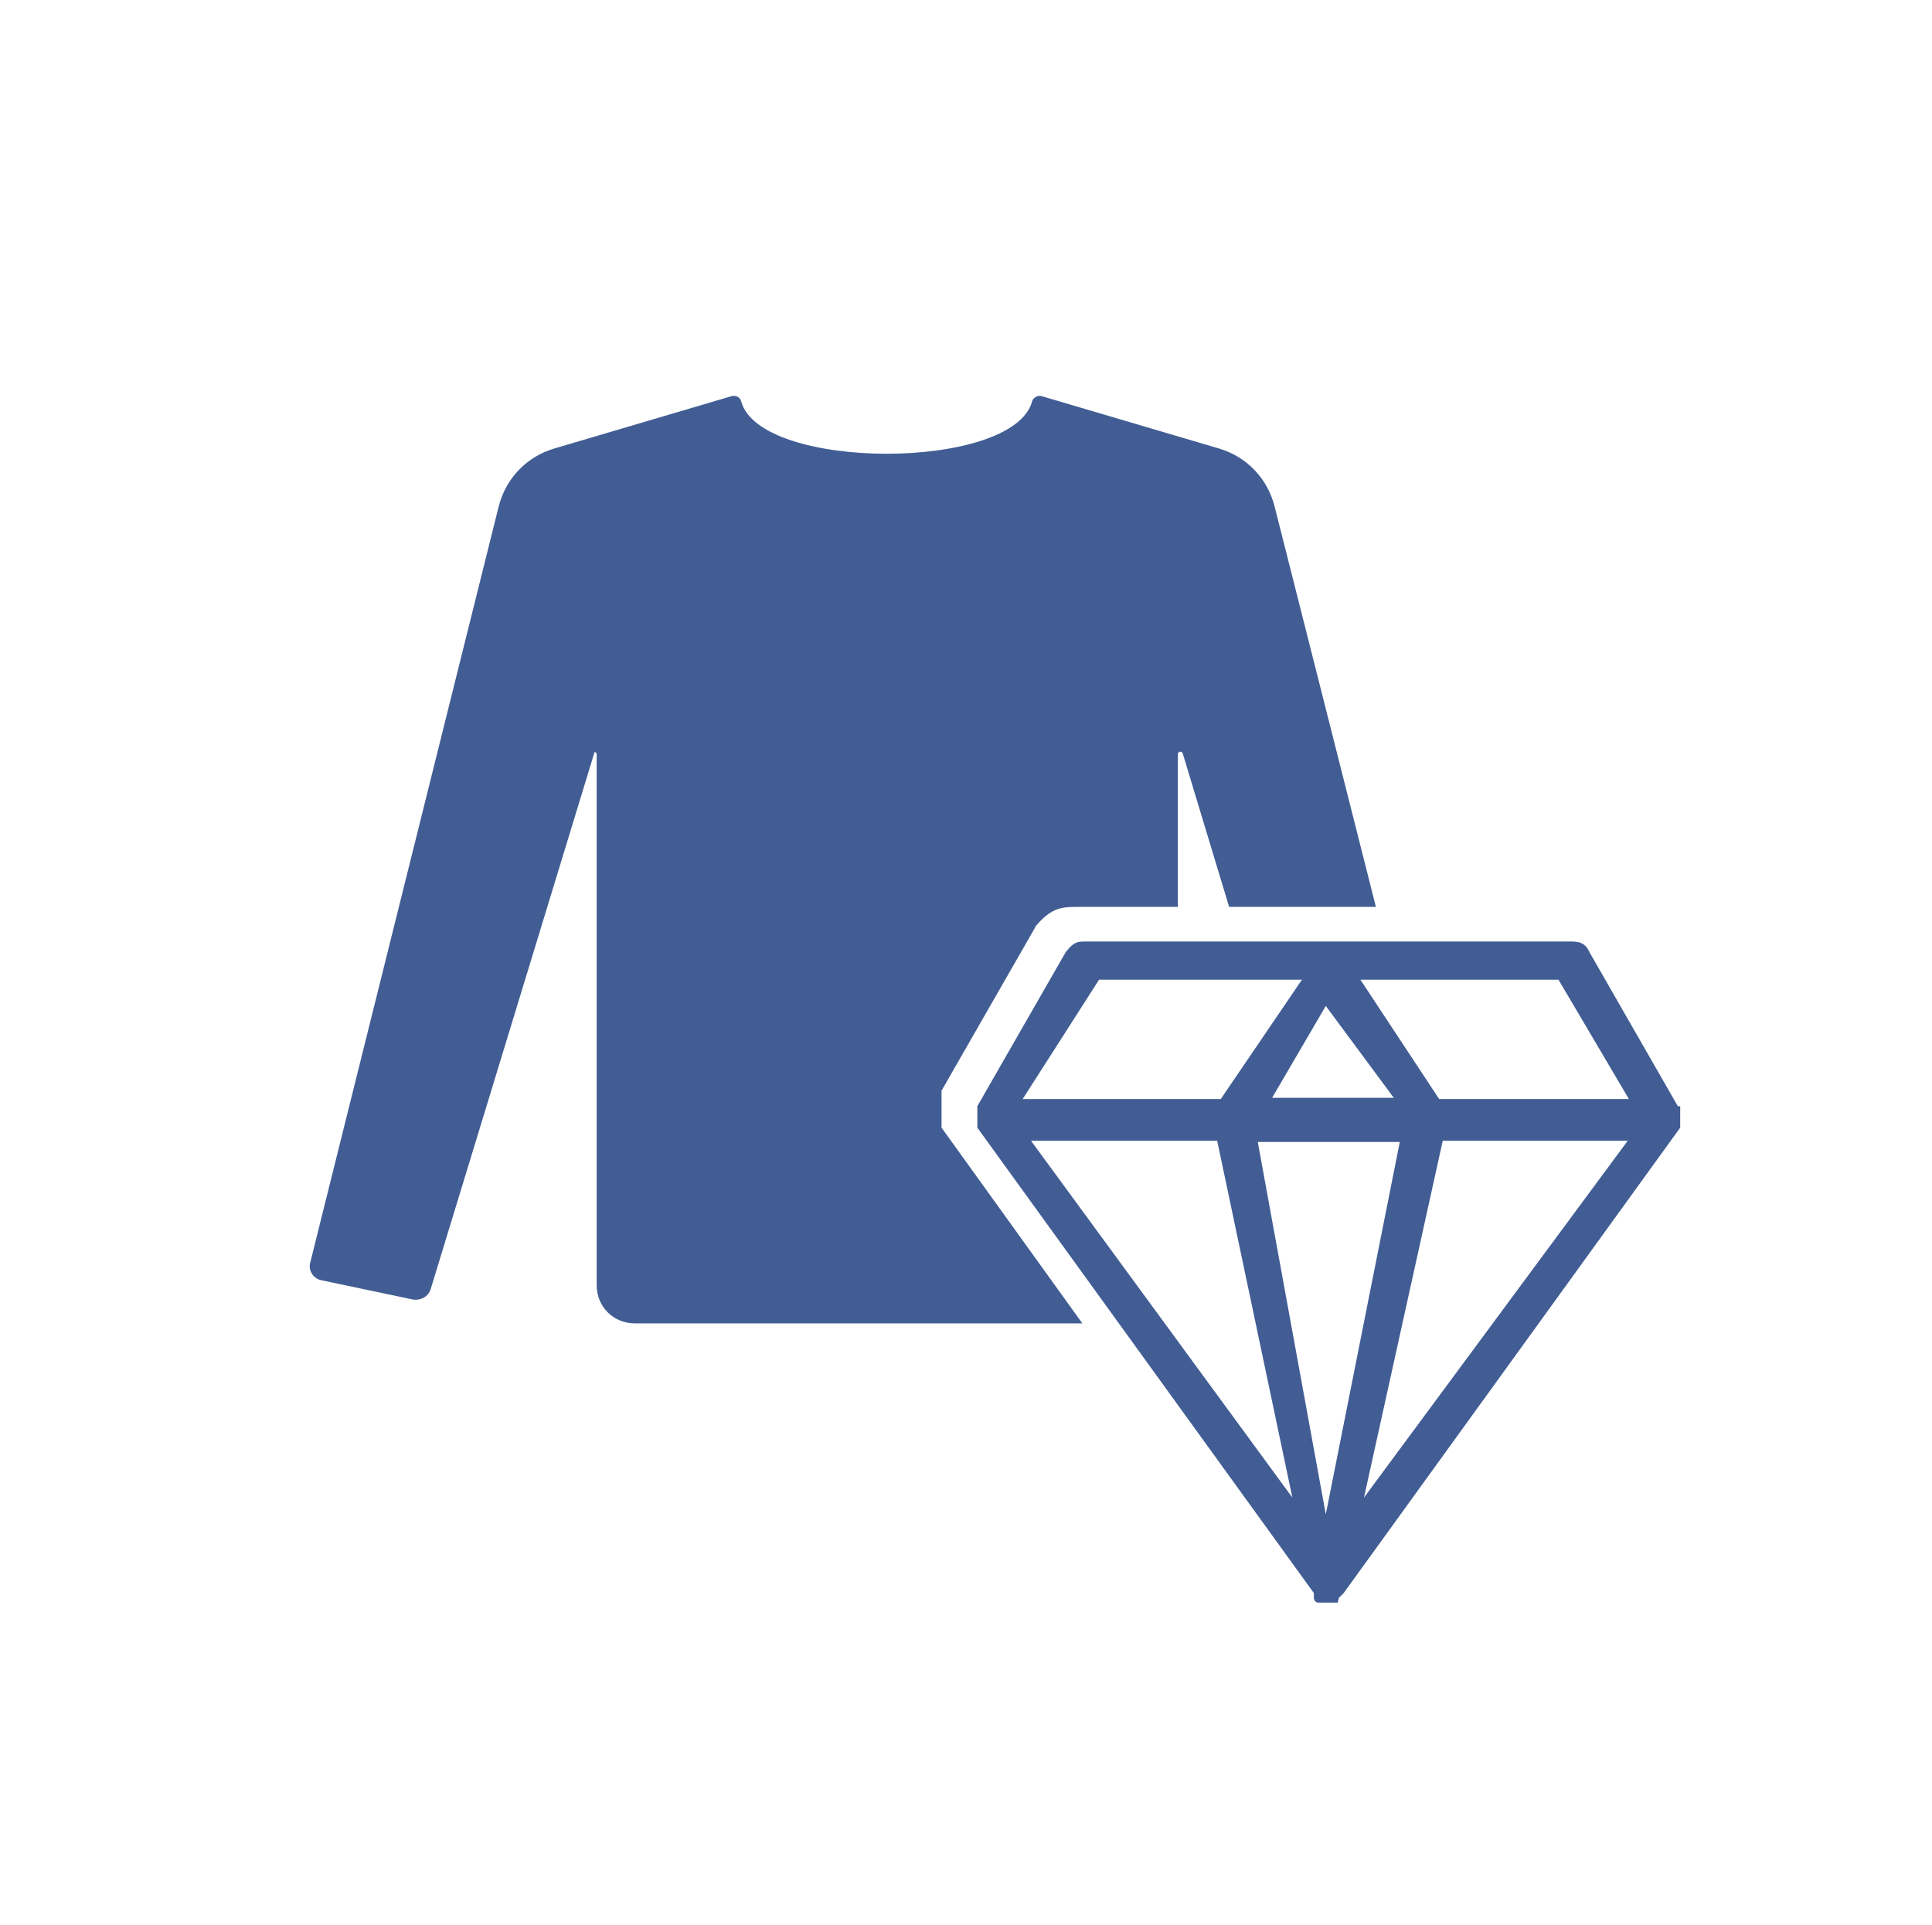 <?xml version="1.0" encoding="utf-8"?>
<!-- Generator: Adobe Illustrator 23.0.6, SVG Export Plug-In . SVG Version: 6.00 Build 0)  -->
<svg version="1.1" id="Layer_1" xmlns="http://www.w3.org/2000/svg" xmlns:xlink="http://www.w3.org/1999/xlink" x="0px" y="0px"
	 viewBox="0 0 161.9 161.3" style="enable-background:new 0 0 161.9 161.3;" xml:space="preserve">
<style type="text/css">
	.st0{fill:none;}
	.st1{fill:#415D94;}
	.st2{fill:none;stroke:#FFFFFF;stroke-miterlimit:10;}
	.st3{fill:#0C2A60;stroke:#1F2E5E;stroke-miterlimit:10;}
	.st4{fill-rule:evenodd;clip-rule:evenodd;fill:#415D94;}
</style>
<g id="Group_18_1_" transform="translate(-594.112 -817.922)">
	<circle id="Ellipse_3_1_" class="st0" cx="675.1" cy="898.1" r="70.5"/>
</g>
<g>
	<path class="st1" d="M78.9,91.4l7.8-13.6l0.1-0.2c1.2-1.4,2-1.6,3.3-1.6h8.6V63.2c0-0.2,0.3-0.3,0.4-0.1l3.9,12.9h12.3l-8.5-33.6
		c-0.6-2.3-2.3-4.1-4.6-4.8l-14.9-4.4c-0.3-0.1-0.7,0.1-0.8,0.4c-1.5,5.9-22.9,5.9-24.4,0c-0.1-0.3-0.4-0.5-0.8-0.4l-14.9,4.4
		c-2.3,0.7-4,2.5-4.6,4.8L26,105.8c-0.2,0.7,0.3,1.4,1,1.5l7.6,1.6c0.6,0.1,1.3-0.2,1.5-0.9l13.7-44.9C49.7,63,50,63,50,63.2v44.5
		c0,1.8,1.4,3.2,3.2,3.2h21.1h16.4L78.9,94.5V91.4z"/>
</g>
<path class="st1" d="M140.6,92.7l-7.4-12.9c-0.4-0.9-1-0.9-1.7-0.9h-19.4h-1H91c-0.7,0-1,0-1.7,0.9l-7.4,12.9c0,0,0,0,0,0.7l0,0
	c0,0.4,0,0.4,0,0.7l0,0l0,0c0,0,0,0,0,0.4l0,0l28.2,39v0.4l0,0c0,0,0,0.4,0.4,0.4l0,0c0.4,0,0.4,0,0.7,0l0,0l0,0l0,0l0,0
	c0,0,0,0,0.9,0l0.1-0.4l0,0l0.4-0.4l28.2-39V92.7z M111.1,84.3l5.7,7.7h-10.2L111.1,84.3z M92.1,82.1h17l-6.8,10H85.7L92.1,82.1z
	 M86.4,95.6H102l6.3,29.9L86.4,95.6z M111.1,126.9l-5.7-31.2h11.9L111.1,126.9z M114.3,125.5l6.6-29.9h15.5L114.3,125.5z
	 M120.6,92.1l-6.6-10h16.6l5.9,10H120.6z"/>
</svg>

